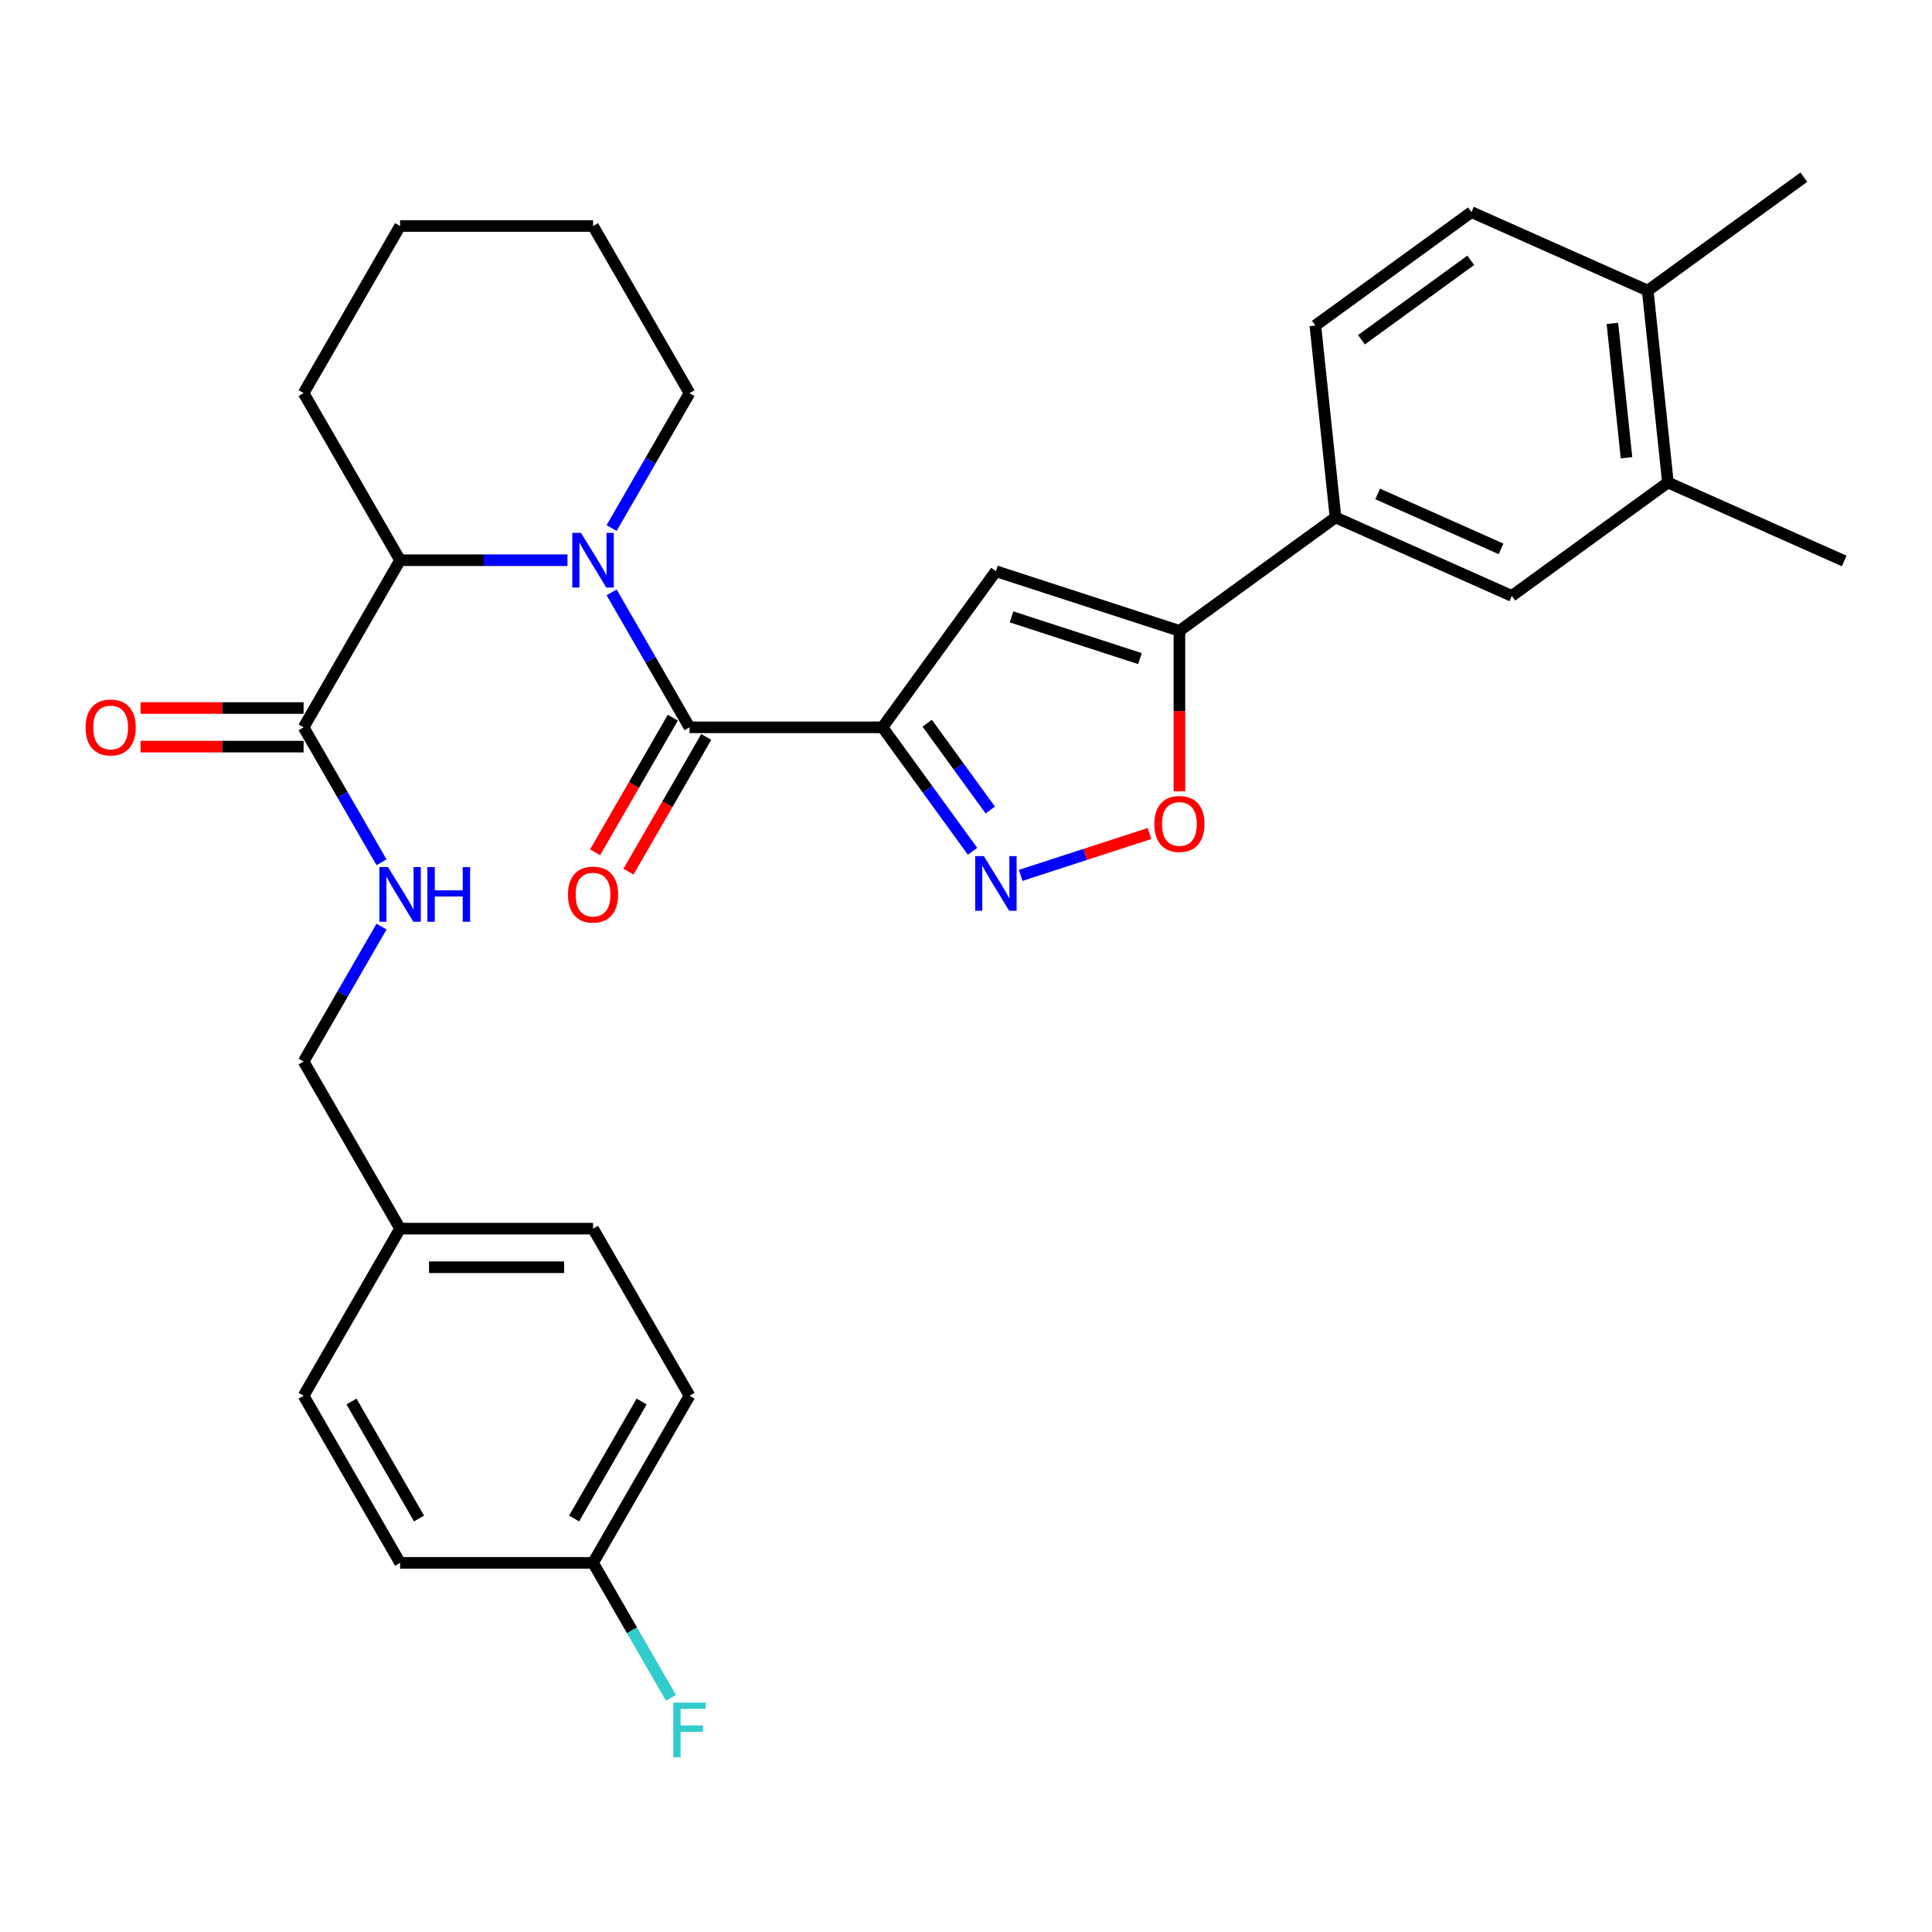 <?xml version='1.0' encoding='iso-8859-1'?>
<svg version='1.1' baseProfile='full'
              xmlns='http://www.w3.org/2000/svg'
                      xmlns:rdkit='http://www.rdkit.org/xml'
                      xmlns:xlink='http://www.w3.org/1999/xlink'
                  xml:space='preserve'
width='1000px' height='1000px' viewBox='0 0 1000 1000'>
<!-- END OF HEADER -->
<rect style='opacity:1.0;fill:#FFFFFF;stroke:none' width='1000' height='1000' x='0' y='0'> </rect>
<path class='bond-0' d='M 157.146,376.461 L 177.311,411.388' style='fill:none;fill-rule:evenodd;stroke:#000000;stroke-width:6px;stroke-linecap:butt;stroke-linejoin:miter;stroke-opacity:1' />
<path class='bond-0' d='M 177.311,411.388 L 197.477,446.316' style='fill:none;fill-rule:evenodd;stroke:#0000FF;stroke-width:6px;stroke-linecap:butt;stroke-linejoin:miter;stroke-opacity:1' />
<path class='bond-1' d='M 157.146,366.473 L 114.949,366.473' style='fill:none;fill-rule:evenodd;stroke:#000000;stroke-width:6px;stroke-linecap:butt;stroke-linejoin:miter;stroke-opacity:1' />
<path class='bond-1' d='M 114.949,366.473 L 72.751,366.473' style='fill:none;fill-rule:evenodd;stroke:#FF0000;stroke-width:6px;stroke-linecap:butt;stroke-linejoin:miter;stroke-opacity:1' />
<path class='bond-1' d='M 157.146,386.448 L 114.949,386.448' style='fill:none;fill-rule:evenodd;stroke:#000000;stroke-width:6px;stroke-linecap:butt;stroke-linejoin:miter;stroke-opacity:1' />
<path class='bond-1' d='M 114.949,386.448 L 72.751,386.448' style='fill:none;fill-rule:evenodd;stroke:#FF0000;stroke-width:6px;stroke-linecap:butt;stroke-linejoin:miter;stroke-opacity:1' />
<path class='bond-2' d='M 157.146,376.461 L 207.083,289.966' style='fill:none;fill-rule:evenodd;stroke:#000000;stroke-width:6px;stroke-linecap:butt;stroke-linejoin:miter;stroke-opacity:1' />
<path class='bond-3' d='M 197.477,479.594 L 177.311,514.522' style='fill:none;fill-rule:evenodd;stroke:#0000FF;stroke-width:6px;stroke-linecap:butt;stroke-linejoin:miter;stroke-opacity:1' />
<path class='bond-3' d='M 177.311,514.522 L 157.146,549.449' style='fill:none;fill-rule:evenodd;stroke:#000000;stroke-width:6px;stroke-linecap:butt;stroke-linejoin:miter;stroke-opacity:1' />
<path class='bond-4' d='M 356.896,722.438 L 306.959,808.932' style='fill:none;fill-rule:evenodd;stroke:#000000;stroke-width:6px;stroke-linecap:butt;stroke-linejoin:miter;stroke-opacity:1' />
<path class='bond-4' d='M 332.107,725.425 L 297.15,785.971' style='fill:none;fill-rule:evenodd;stroke:#000000;stroke-width:6px;stroke-linecap:butt;stroke-linejoin:miter;stroke-opacity:1' />
<path class='bond-5' d='M 356.896,722.438 L 306.959,635.944' style='fill:none;fill-rule:evenodd;stroke:#000000;stroke-width:6px;stroke-linecap:butt;stroke-linejoin:miter;stroke-opacity:1' />
<path class='bond-6' d='M 306.959,808.932 L 207.083,808.932' style='fill:none;fill-rule:evenodd;stroke:#000000;stroke-width:6px;stroke-linecap:butt;stroke-linejoin:miter;stroke-opacity:1' />
<path class='bond-7' d='M 306.959,808.932 L 327.124,843.86' style='fill:none;fill-rule:evenodd;stroke:#000000;stroke-width:6px;stroke-linecap:butt;stroke-linejoin:miter;stroke-opacity:1' />
<path class='bond-7' d='M 327.124,843.86 L 347.289,878.788' style='fill:none;fill-rule:evenodd;stroke:#33CCCC;stroke-width:6px;stroke-linecap:butt;stroke-linejoin:miter;stroke-opacity:1' />
<path class='bond-8' d='M 348.247,371.467 L 328.127,406.315' style='fill:none;fill-rule:evenodd;stroke:#000000;stroke-width:6px;stroke-linecap:butt;stroke-linejoin:miter;stroke-opacity:1' />
<path class='bond-8' d='M 328.127,406.315 L 308.008,441.162' style='fill:none;fill-rule:evenodd;stroke:#FF0000;stroke-width:6px;stroke-linecap:butt;stroke-linejoin:miter;stroke-opacity:1' />
<path class='bond-8' d='M 365.546,381.454 L 345.426,416.302' style='fill:none;fill-rule:evenodd;stroke:#000000;stroke-width:6px;stroke-linecap:butt;stroke-linejoin:miter;stroke-opacity:1' />
<path class='bond-8' d='M 345.426,416.302 L 325.307,451.15' style='fill:none;fill-rule:evenodd;stroke:#FF0000;stroke-width:6px;stroke-linecap:butt;stroke-linejoin:miter;stroke-opacity:1' />
<path class='bond-9' d='M 356.896,376.461 L 336.731,341.533' style='fill:none;fill-rule:evenodd;stroke:#000000;stroke-width:6px;stroke-linecap:butt;stroke-linejoin:miter;stroke-opacity:1' />
<path class='bond-9' d='M 336.731,341.533 L 316.565,306.605' style='fill:none;fill-rule:evenodd;stroke:#0000FF;stroke-width:6px;stroke-linecap:butt;stroke-linejoin:miter;stroke-opacity:1' />
<path class='bond-10' d='M 356.896,376.461 L 456.771,376.461' style='fill:none;fill-rule:evenodd;stroke:#000000;stroke-width:6px;stroke-linecap:butt;stroke-linejoin:miter;stroke-opacity:1' />
<path class='bond-11' d='M 293.735,289.966 L 250.409,289.966' style='fill:none;fill-rule:evenodd;stroke:#0000FF;stroke-width:6px;stroke-linecap:butt;stroke-linejoin:miter;stroke-opacity:1' />
<path class='bond-11' d='M 250.409,289.966 L 207.083,289.966' style='fill:none;fill-rule:evenodd;stroke:#000000;stroke-width:6px;stroke-linecap:butt;stroke-linejoin:miter;stroke-opacity:1' />
<path class='bond-12' d='M 316.565,273.327 L 336.731,238.399' style='fill:none;fill-rule:evenodd;stroke:#0000FF;stroke-width:6px;stroke-linecap:butt;stroke-linejoin:miter;stroke-opacity:1' />
<path class='bond-12' d='M 336.731,238.399 L 356.896,203.472' style='fill:none;fill-rule:evenodd;stroke:#000000;stroke-width:6px;stroke-linecap:butt;stroke-linejoin:miter;stroke-opacity:1' />
<path class='bond-13' d='M 207.083,289.966 L 157.146,203.472' style='fill:none;fill-rule:evenodd;stroke:#000000;stroke-width:6px;stroke-linecap:butt;stroke-linejoin:miter;stroke-opacity:1' />
<path class='bond-14' d='M 610.463,409.599 L 610.463,368.061' style='fill:none;fill-rule:evenodd;stroke:#FF0000;stroke-width:6px;stroke-linecap:butt;stroke-linejoin:miter;stroke-opacity:1' />
<path class='bond-14' d='M 610.463,368.061 L 610.463,326.523' style='fill:none;fill-rule:evenodd;stroke:#000000;stroke-width:6px;stroke-linecap:butt;stroke-linejoin:miter;stroke-opacity:1' />
<path class='bond-15' d='M 594.983,431.428 L 561.638,442.262' style='fill:none;fill-rule:evenodd;stroke:#FF0000;stroke-width:6px;stroke-linecap:butt;stroke-linejoin:miter;stroke-opacity:1' />
<path class='bond-15' d='M 561.638,442.262 L 528.293,453.097' style='fill:none;fill-rule:evenodd;stroke:#0000FF;stroke-width:6px;stroke-linecap:butt;stroke-linejoin:miter;stroke-opacity:1' />
<path class='bond-16' d='M 610.463,326.523 L 515.476,295.66' style='fill:none;fill-rule:evenodd;stroke:#000000;stroke-width:6px;stroke-linecap:butt;stroke-linejoin:miter;stroke-opacity:1' />
<path class='bond-16' d='M 590.043,340.891 L 523.552,319.287' style='fill:none;fill-rule:evenodd;stroke:#000000;stroke-width:6px;stroke-linecap:butt;stroke-linejoin:miter;stroke-opacity:1' />
<path class='bond-17' d='M 610.463,326.523 L 691.264,267.818' style='fill:none;fill-rule:evenodd;stroke:#000000;stroke-width:6px;stroke-linecap:butt;stroke-linejoin:miter;stroke-opacity:1' />
<path class='bond-18' d='M 515.476,295.66 L 456.771,376.461' style='fill:none;fill-rule:evenodd;stroke:#000000;stroke-width:6px;stroke-linecap:butt;stroke-linejoin:miter;stroke-opacity:1' />
<path class='bond-19' d='M 456.771,376.461 L 480.079,408.541' style='fill:none;fill-rule:evenodd;stroke:#000000;stroke-width:6px;stroke-linecap:butt;stroke-linejoin:miter;stroke-opacity:1' />
<path class='bond-19' d='M 480.079,408.541 L 503.387,440.622' style='fill:none;fill-rule:evenodd;stroke:#0000FF;stroke-width:6px;stroke-linecap:butt;stroke-linejoin:miter;stroke-opacity:1' />
<path class='bond-19' d='M 479.924,374.344 L 496.239,396.8' style='fill:none;fill-rule:evenodd;stroke:#000000;stroke-width:6px;stroke-linecap:butt;stroke-linejoin:miter;stroke-opacity:1' />
<path class='bond-19' d='M 496.239,396.8 L 512.555,419.257' style='fill:none;fill-rule:evenodd;stroke:#0000FF;stroke-width:6px;stroke-linecap:butt;stroke-linejoin:miter;stroke-opacity:1' />
<path class='bond-20' d='M 691.264,267.818 L 782.504,308.441' style='fill:none;fill-rule:evenodd;stroke:#000000;stroke-width:6px;stroke-linecap:butt;stroke-linejoin:miter;stroke-opacity:1' />
<path class='bond-20' d='M 713.075,255.663 L 776.943,284.099' style='fill:none;fill-rule:evenodd;stroke:#000000;stroke-width:6px;stroke-linecap:butt;stroke-linejoin:miter;stroke-opacity:1' />
<path class='bond-21' d='M 691.264,267.818 L 680.824,168.49' style='fill:none;fill-rule:evenodd;stroke:#000000;stroke-width:6px;stroke-linecap:butt;stroke-linejoin:miter;stroke-opacity:1' />
<path class='bond-22' d='M 782.504,308.441 L 863.305,249.736' style='fill:none;fill-rule:evenodd;stroke:#000000;stroke-width:6px;stroke-linecap:butt;stroke-linejoin:miter;stroke-opacity:1' />
<path class='bond-23' d='M 863.305,249.736 L 954.545,290.359' style='fill:none;fill-rule:evenodd;stroke:#000000;stroke-width:6px;stroke-linecap:butt;stroke-linejoin:miter;stroke-opacity:1' />
<path class='bond-24' d='M 863.305,249.736 L 852.865,150.408' style='fill:none;fill-rule:evenodd;stroke:#000000;stroke-width:6px;stroke-linecap:butt;stroke-linejoin:miter;stroke-opacity:1' />
<path class='bond-24' d='M 841.873,236.924 L 834.566,167.395' style='fill:none;fill-rule:evenodd;stroke:#000000;stroke-width:6px;stroke-linecap:butt;stroke-linejoin:miter;stroke-opacity:1' />
<path class='bond-25' d='M 852.865,150.408 L 761.625,109.785' style='fill:none;fill-rule:evenodd;stroke:#000000;stroke-width:6px;stroke-linecap:butt;stroke-linejoin:miter;stroke-opacity:1' />
<path class='bond-26' d='M 852.865,150.408 L 933.666,91.703' style='fill:none;fill-rule:evenodd;stroke:#000000;stroke-width:6px;stroke-linecap:butt;stroke-linejoin:miter;stroke-opacity:1' />
<path class='bond-27' d='M 680.824,168.49 L 761.625,109.785' style='fill:none;fill-rule:evenodd;stroke:#000000;stroke-width:6px;stroke-linecap:butt;stroke-linejoin:miter;stroke-opacity:1' />
<path class='bond-27' d='M 704.685,175.844 L 761.246,134.751' style='fill:none;fill-rule:evenodd;stroke:#000000;stroke-width:6px;stroke-linecap:butt;stroke-linejoin:miter;stroke-opacity:1' />
<path class='bond-28' d='M 356.896,203.472 L 306.959,116.977' style='fill:none;fill-rule:evenodd;stroke:#000000;stroke-width:6px;stroke-linecap:butt;stroke-linejoin:miter;stroke-opacity:1' />
<path class='bond-29' d='M 157.146,203.472 L 207.083,116.977' style='fill:none;fill-rule:evenodd;stroke:#000000;stroke-width:6px;stroke-linecap:butt;stroke-linejoin:miter;stroke-opacity:1' />
<path class='bond-30' d='M 306.959,116.977 L 207.083,116.977' style='fill:none;fill-rule:evenodd;stroke:#000000;stroke-width:6px;stroke-linecap:butt;stroke-linejoin:miter;stroke-opacity:1' />
<path class='bond-31' d='M 207.083,808.932 L 157.146,722.438' style='fill:none;fill-rule:evenodd;stroke:#000000;stroke-width:6px;stroke-linecap:butt;stroke-linejoin:miter;stroke-opacity:1' />
<path class='bond-31' d='M 216.892,785.971 L 181.935,725.425' style='fill:none;fill-rule:evenodd;stroke:#000000;stroke-width:6px;stroke-linecap:butt;stroke-linejoin:miter;stroke-opacity:1' />
<path class='bond-32' d='M 157.146,722.438 L 207.083,635.944' style='fill:none;fill-rule:evenodd;stroke:#000000;stroke-width:6px;stroke-linecap:butt;stroke-linejoin:miter;stroke-opacity:1' />
<path class='bond-33' d='M 207.083,635.944 L 306.959,635.944' style='fill:none;fill-rule:evenodd;stroke:#000000;stroke-width:6px;stroke-linecap:butt;stroke-linejoin:miter;stroke-opacity:1' />
<path class='bond-33' d='M 222.065,655.919 L 291.977,655.919' style='fill:none;fill-rule:evenodd;stroke:#000000;stroke-width:6px;stroke-linecap:butt;stroke-linejoin:miter;stroke-opacity:1' />
<path class='bond-34' d='M 207.083,635.944 L 157.146,549.449' style='fill:none;fill-rule:evenodd;stroke:#000000;stroke-width:6px;stroke-linecap:butt;stroke-linejoin:miter;stroke-opacity:1' />
<path  class='atom-1' d='M 200.831 448.813
L 210.1 463.794
Q 211.019 465.272, 212.497 467.949
Q 213.975 470.625, 214.055 470.785
L 214.055 448.813
L 217.81 448.813
L 217.81 477.097
L 213.935 477.097
L 203.987 460.718
Q 202.829 458.8, 201.59 456.603
Q 200.392 454.406, 200.032 453.726
L 200.032 477.097
L 196.357 477.097
L 196.357 448.813
L 200.831 448.813
' fill='#0000FF'/>
<path  class='atom-1' d='M 221.206 448.813
L 225.041 448.813
L 225.041 460.838
L 239.503 460.838
L 239.503 448.813
L 243.338 448.813
L 243.338 477.097
L 239.503 477.097
L 239.503 464.034
L 225.041 464.034
L 225.041 477.097
L 221.206 477.097
L 221.206 448.813
' fill='#0000FF'/>
<path  class='atom-2' d='M 44.287 376.54
Q 44.287 369.749, 47.643 365.954
Q 50.999 362.158, 57.271 362.158
Q 63.543 362.158, 66.899 365.954
Q 70.254 369.749, 70.254 376.54
Q 70.254 383.412, 66.859 387.327
Q 63.463 391.202, 57.271 391.202
Q 51.038 391.202, 47.643 387.327
Q 44.287 383.452, 44.287 376.54
M 57.271 388.006
Q 61.585 388.006, 63.903 385.13
Q 66.26 382.213, 66.26 376.54
Q 66.26 370.987, 63.903 368.191
Q 61.585 365.354, 57.271 365.354
Q 52.956 365.354, 50.599 368.151
Q 48.282 370.947, 48.282 376.54
Q 48.282 382.253, 50.599 385.13
Q 52.956 388.006, 57.271 388.006
' fill='#FF0000'/>
<path  class='atom-6' d='M 293.975 463.035
Q 293.975 456.243, 297.331 452.448
Q 300.686 448.653, 306.959 448.653
Q 313.231 448.653, 316.587 452.448
Q 319.942 456.243, 319.942 463.035
Q 319.942 469.906, 316.547 473.821
Q 313.151 477.697, 306.959 477.697
Q 300.726 477.697, 297.331 473.821
Q 293.975 469.946, 293.975 463.035
M 306.959 474.501
Q 311.273 474.501, 313.59 471.624
Q 315.947 468.708, 315.947 463.035
Q 315.947 457.482, 313.59 454.685
Q 311.273 451.849, 306.959 451.849
Q 302.644 451.849, 300.287 454.645
Q 297.97 457.442, 297.97 463.035
Q 297.97 468.748, 300.287 471.624
Q 302.644 474.501, 306.959 474.501
' fill='#FF0000'/>
<path  class='atom-7' d='M 300.706 275.824
L 309.975 290.805
Q 310.894 292.283, 312.372 294.96
Q 313.85 297.637, 313.93 297.796
L 313.93 275.824
L 317.685 275.824
L 317.685 304.108
L 313.81 304.108
L 303.862 287.729
Q 302.704 285.811, 301.465 283.614
Q 300.267 281.417, 299.907 280.738
L 299.907 304.108
L 296.232 304.108
L 296.232 275.824
L 300.706 275.824
' fill='#0000FF'/>
<path  class='atom-9' d='M 597.479 426.478
Q 597.479 419.687, 600.835 415.891
Q 604.191 412.096, 610.463 412.096
Q 616.735 412.096, 620.091 415.891
Q 623.447 419.687, 623.447 426.478
Q 623.447 433.349, 620.051 437.265
Q 616.655 441.14, 610.463 441.14
Q 604.231 441.14, 600.835 437.265
Q 597.479 433.389, 597.479 426.478
M 610.463 437.944
Q 614.778 437.944, 617.095 435.067
Q 619.452 432.151, 619.452 426.478
Q 619.452 420.925, 617.095 418.128
Q 614.778 415.292, 610.463 415.292
Q 606.149 415.292, 603.792 418.089
Q 601.474 420.885, 601.474 426.478
Q 601.474 432.191, 603.792 435.067
Q 606.149 437.944, 610.463 437.944
' fill='#FF0000'/>
<path  class='atom-13' d='M 509.224 443.119
L 518.493 458.1
Q 519.411 459.578, 520.89 462.255
Q 522.368 464.932, 522.448 465.091
L 522.448 443.119
L 526.203 443.119
L 526.203 471.404
L 522.328 471.404
L 512.38 455.024
Q 511.222 453.106, 509.983 450.909
Q 508.785 448.712, 508.425 448.033
L 508.425 471.404
L 504.75 471.404
L 504.75 443.119
L 509.224 443.119
' fill='#0000FF'/>
<path  class='atom-31' d='M 348.487 881.285
L 365.306 881.285
L 365.306 884.521
L 352.282 884.521
L 352.282 893.11
L 363.867 893.11
L 363.867 896.386
L 352.282 896.386
L 352.282 909.569
L 348.487 909.569
L 348.487 881.285
' fill='#33CCCC'/>
</svg>
